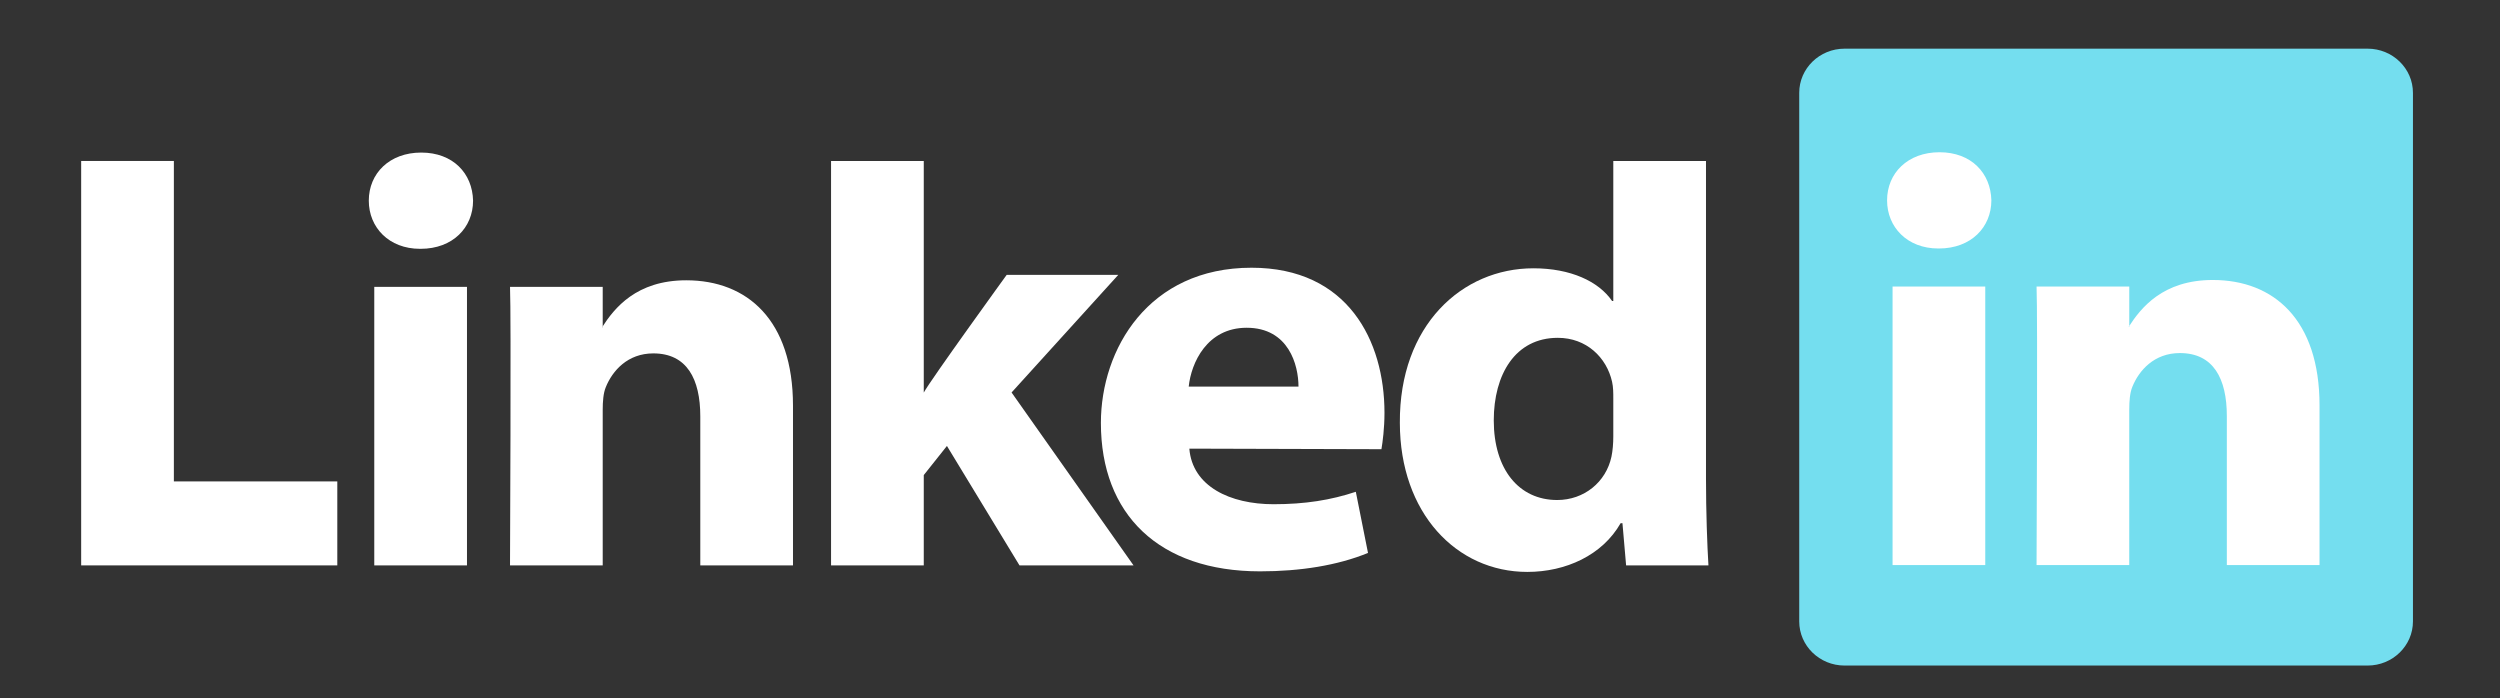 <svg width="154" height="43" viewBox="0 0 154 43" fill="none" xmlns="http://www.w3.org/2000/svg">
<rect x="0" y="0" width="154" height="43" fill="#333333" stroke="none"/>
<path d="M110.832 5.72C110.832 4.217 112.083 2.998 113.626 2.998H145.844C147.387 2.998 148.638 4.217 148.638 5.72V38.276C148.638 39.779 147.387 40.998 145.844 40.998H113.626C112.083 40.998 110.832 39.779 110.832 38.276V5.72Z" fill="#74DEEF"/>
<path fill-rule="evenodd" clip-rule="evenodd" d="M5 34.828H20.778V29.655H10.71V9.916H5V34.828Z" fill="white"/>
<path fill-rule="evenodd" clip-rule="evenodd" d="M28.766 34.828V17.669H23.055V34.828H28.766ZM25.91 15.327C27.902 15.327 29.141 14.009 29.141 12.361C29.104 10.678 27.902 9.398 25.948 9.398C23.995 9.398 22.718 10.678 22.718 12.361C22.718 14.009 23.957 15.327 25.873 15.327H25.91Z" fill="white"/>
<path fill-rule="evenodd" clip-rule="evenodd" d="M31.417 34.828H37.127V25.246C37.127 24.733 37.164 24.221 37.315 23.854C37.728 22.83 38.667 21.769 40.245 21.769C42.312 21.769 43.138 23.343 43.138 25.648V34.828H48.848V24.989C48.848 19.719 46.031 17.266 42.274 17.266C39.193 17.266 37.841 18.986 37.089 20.157H37.127V17.669H31.417C31.492 19.28 31.417 34.828 31.417 34.828Z" fill="white"/>
<path fill-rule="evenodd" clip-rule="evenodd" d="M56.904 9.916H51.193V34.828H56.904V29.265L58.331 27.471L62.801 34.828H69.826L62.313 24.177L68.887 16.93H62.013C62.013 16.93 57.317 23.414 56.904 24.183V9.916Z" fill="white"/>
<path fill-rule="evenodd" clip-rule="evenodd" d="M85.096 27.672C85.171 27.232 85.284 26.386 85.284 25.431C85.284 20.995 83.03 16.492 77.094 16.492C70.746 16.492 67.815 21.507 67.815 26.056C67.815 31.682 71.384 35.195 77.62 35.195C80.1 35.195 82.391 34.83 84.269 34.061L83.518 30.294C81.978 30.805 80.4 31.06 78.447 31.06C75.78 31.06 73.451 29.966 73.263 27.636L85.096 27.671V27.672ZM73.225 23.814C73.376 22.35 74.352 20.19 76.794 20.19C79.386 20.19 79.987 22.496 79.987 23.814H73.225Z" fill="white"/>
<path fill-rule="evenodd" clip-rule="evenodd" d="M99.379 9.916V18.54H99.304C98.478 17.333 96.749 16.527 94.458 16.527C90.063 16.527 86.194 20.041 86.231 26.043C86.231 31.607 89.725 35.23 94.082 35.23C96.449 35.23 98.703 34.205 99.83 32.229H99.943L100.168 34.828H105.24C105.165 33.62 105.089 31.534 105.089 29.484V9.916H99.379ZM99.379 26.886C99.379 27.324 99.342 27.764 99.266 28.13C98.929 29.703 97.576 30.801 95.923 30.801C93.556 30.801 92.016 28.898 92.016 25.897C92.016 23.079 93.331 20.81 95.961 20.81C97.726 20.81 98.966 22.017 99.304 23.517C99.379 23.848 99.379 24.214 99.379 24.543V26.886Z" fill="white"/>
<path fill-rule="evenodd" clip-rule="evenodd" d="M122.292 34.809V17.649H116.582V34.809H122.292ZM119.437 15.307C121.428 15.307 122.668 13.989 122.668 12.342C122.63 10.659 121.428 9.378 119.475 9.378C117.521 9.378 116.244 10.659 116.244 12.342C116.244 13.989 117.483 15.307 119.4 15.307H119.437Z" fill="white"/>
<path fill-rule="evenodd" clip-rule="evenodd" d="M125.452 34.809H131.162V25.226C131.162 24.713 131.2 24.201 131.35 23.834C131.763 22.81 132.703 21.749 134.28 21.749C136.346 21.749 137.173 23.322 137.173 25.629V34.809H142.883V24.97C142.883 19.699 140.066 17.247 136.309 17.247C133.228 17.247 131.876 18.967 131.124 20.138H131.163V17.649H125.452C125.527 19.26 125.452 34.809 125.452 34.809Z" fill="white"/>
</svg>
